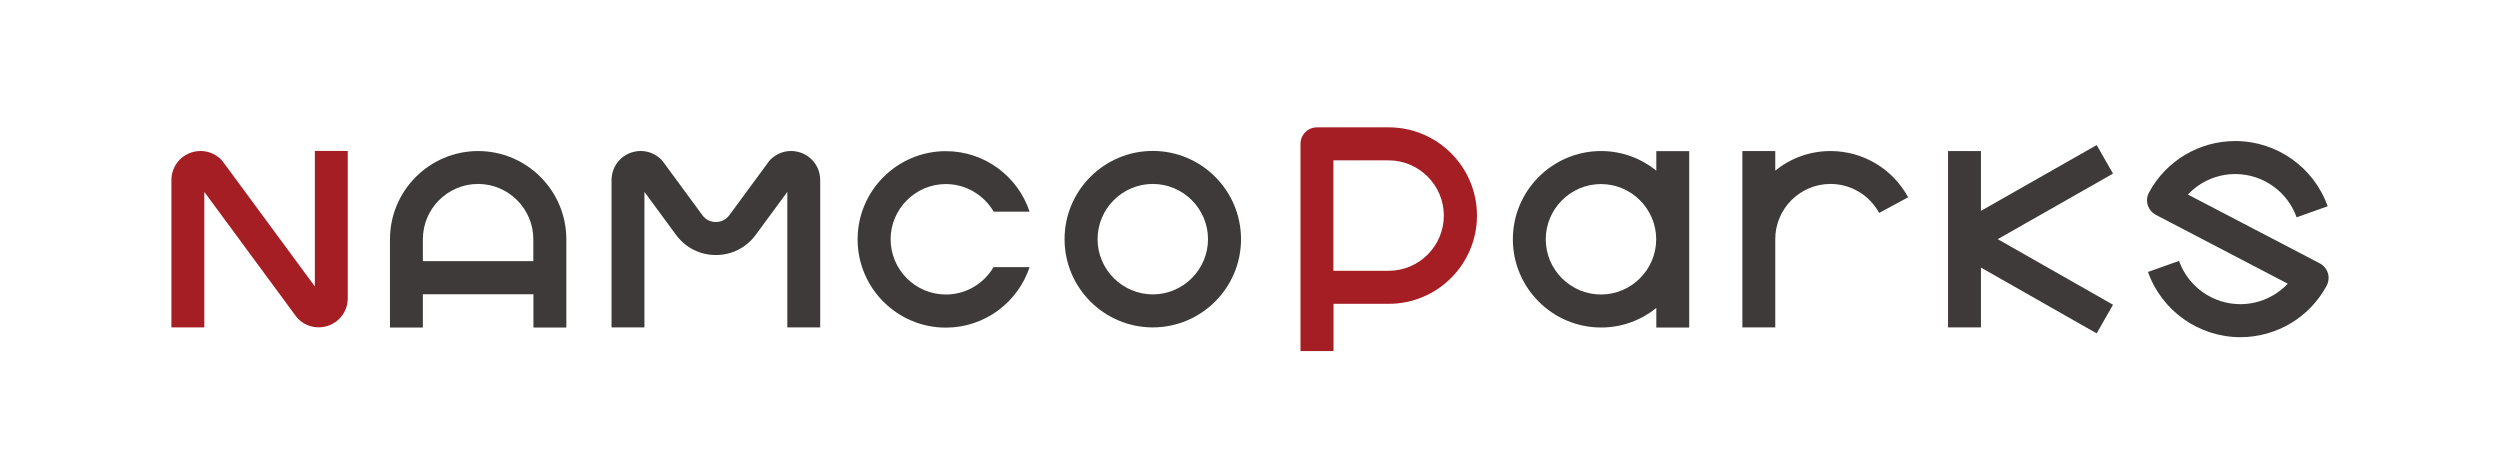 <?xml version="1.0" encoding="UTF-8"?>
<svg id="_レイヤー_1" data-name="レイヤー_1" xmlns="http://www.w3.org/2000/svg" xmlns:xlink="http://www.w3.org/1999/xlink" version="1.1" viewBox="0 0 217.32 39.88">
  <!-- Generator: Adobe Illustrator 30.0.0, SVG Export Plug-In . SVG Version: 2.1.1 Build 123)  -->
  <defs>
    <style>
      .st0 {
        filter: url(#drop-shadow-1);
      }

      .st1 {
        fill: #a51e23;
      }

      .st2 {
        fill: #3e3a39;
      }

      .st3 {
        fill: #fff;
      }
    </style>
    <filter id="drop-shadow-1" x="-12.28" y="-12.05" width="242" height="64" filterUnits="userSpaceOnUse">
      <feOffset dx="0" dy="0"/>
      <feGaussianBlur result="blur" stdDeviation="4"/>
      <feFlood flood-color="#000" flood-opacity=".15"/>
      <feComposite in2="blur" operator="in"/>
      <feComposite in="SourceGraphic"/>
    </filter>
  </defs>
  <g class="st0">
    <rect class="st3" width="217.32" height="39.88" rx="15.04" ry="15.04"/>
    <path class="st1" d="M17.76,28.46h-2.86v-12.8c0-1.03.61-1.95,1.56-2.34.95-.39,2.03-.18,2.76.55.05.05.1.11.14.16l8.01,10.87v-11.78h2.86v12.8c0,1.03-.61,1.95-1.56,2.34-.95.39-2.03.18-2.76-.55-.05-.05-.1-.11-.14-.16l-8.01-10.87v11.78Z"/>
    <path class="st2" d="M71.3,28.46h-2.86v-11.78l-2.75,3.74c-.82,1.11-2.08,1.75-3.46,1.75s-2.64-.64-3.46-1.75l-2.75-3.74v11.78h-2.86v-12.8c0-1.03.61-1.95,1.56-2.34.95-.39,2.03-.18,2.76.55.05.05.1.11.14.16l3.45,4.69c.27.37.7.58,1.16.58s.88-.21,1.16-.58l3.45-4.69c.04-.06.09-.11.14-.16.73-.73,1.81-.94,2.76-.55.95.39,1.56,1.31,1.56,2.34v12.8Z"/>
    <path class="st2" d="M41.57,13.13c-4.23,0-7.67,3.44-7.67,7.67v7.67h2.86v-2.89h9.61v2.89h2.86v-7.67c0-4.23-3.44-7.67-7.67-7.67ZM36.76,22.7v-1.91c0-2.65,2.16-4.8,4.8-4.8s4.8,2.16,4.8,4.8v1.91h-9.61Z"/>
    <path class="st2" d="M100.21,28.46c-4.23,0-7.67-3.44-7.67-7.67s3.44-7.67,7.67-7.67,7.67,3.44,7.67,7.67-3.44,7.67-7.67,7.67ZM100.21,15.99c-2.65,0-4.8,2.16-4.8,4.8s2.16,4.8,4.8,4.8,4.8-2.16,4.8-4.8-2.16-4.8-4.8-4.8Z"/>
    <path class="st1" d="M115.91,30.52h-2.86V12.5c0-.79.64-1.43,1.43-1.43h6.24c4.23,0,7.67,3.44,7.67,7.67s-3.44,7.67-7.67,7.67h-4.8v4.12ZM115.91,23.54h4.8c2.65,0,4.8-2.16,4.8-4.8s-2.16-4.8-4.8-4.8h-4.8v9.61Z"/>
    <path class="st2" d="M143.98,13.13v1.7c-1.32-1.06-2.99-1.7-4.8-1.7-4.23,0-7.67,3.44-7.67,7.67s3.44,7.67,7.67,7.67c1.82,0,3.49-.64,4.8-1.7v1.7h2.86v-15.33h-2.86ZM139.17,25.6c-2.65,0-4.8-2.16-4.8-4.8s2.16-4.8,4.8-4.8,4.8,2.16,4.8,4.8-2.16,4.8-4.8,4.8Z"/>
    <path class="st2" d="M194.75,29.31c-3.6,0-6.83-2.28-8.03-5.67l2.7-.96c.8,2.25,2.94,3.76,5.33,3.76,1.58,0,3.06-.66,4.12-1.78l-11.46-5.98c-.34-.18-.59-.48-.71-.85s-.07-.76.11-1.1c1.49-2.76,4.36-4.47,7.5-4.47,3.6,0,6.83,2.28,8.03,5.67l-2.7.96c-.8-2.25-2.94-3.76-5.33-3.76-1.58,0-3.06.66-4.12,1.78l11.46,5.98c.34.18.59.48.71.85.11.37.07.76-.11,1.1-1.49,2.76-4.36,4.47-7.5,4.47Z"/>
    <path class="st2" d="M159.12,13.13c-1.82,0-3.49.64-4.8,1.7v-1.7h-2.86v15.33h2.86v-7.67c0-2.65,2.16-4.8,4.8-4.8,1.77,0,3.39.97,4.23,2.52l2.52-1.36c-1.34-2.48-3.93-4.02-6.75-4.02Z"/>
    <polygon class="st2" points="183.68 15.09 182.26 12.61 172.2 18.33 172.2 13.13 169.34 13.13 169.34 28.46 172.2 28.46 172.2 23.26 182.26 28.98 183.68 26.49 173.66 20.79 183.68 15.09"/>
    <path class="st2" d="M86.38,23.2c-.83,1.43-2.38,2.4-4.16,2.4-2.65,0-4.8-2.16-4.8-4.8s2.16-4.8,4.8-4.8c1.77,0,3.32.97,4.16,2.4h3.12c-1.01-3.05-3.89-5.26-7.28-5.26-4.23,0-7.67,3.44-7.67,7.67s3.44,7.67,7.67,7.67c3.39,0,6.27-2.21,7.28-5.26h-3.12Z"/>
  </g>
</svg>